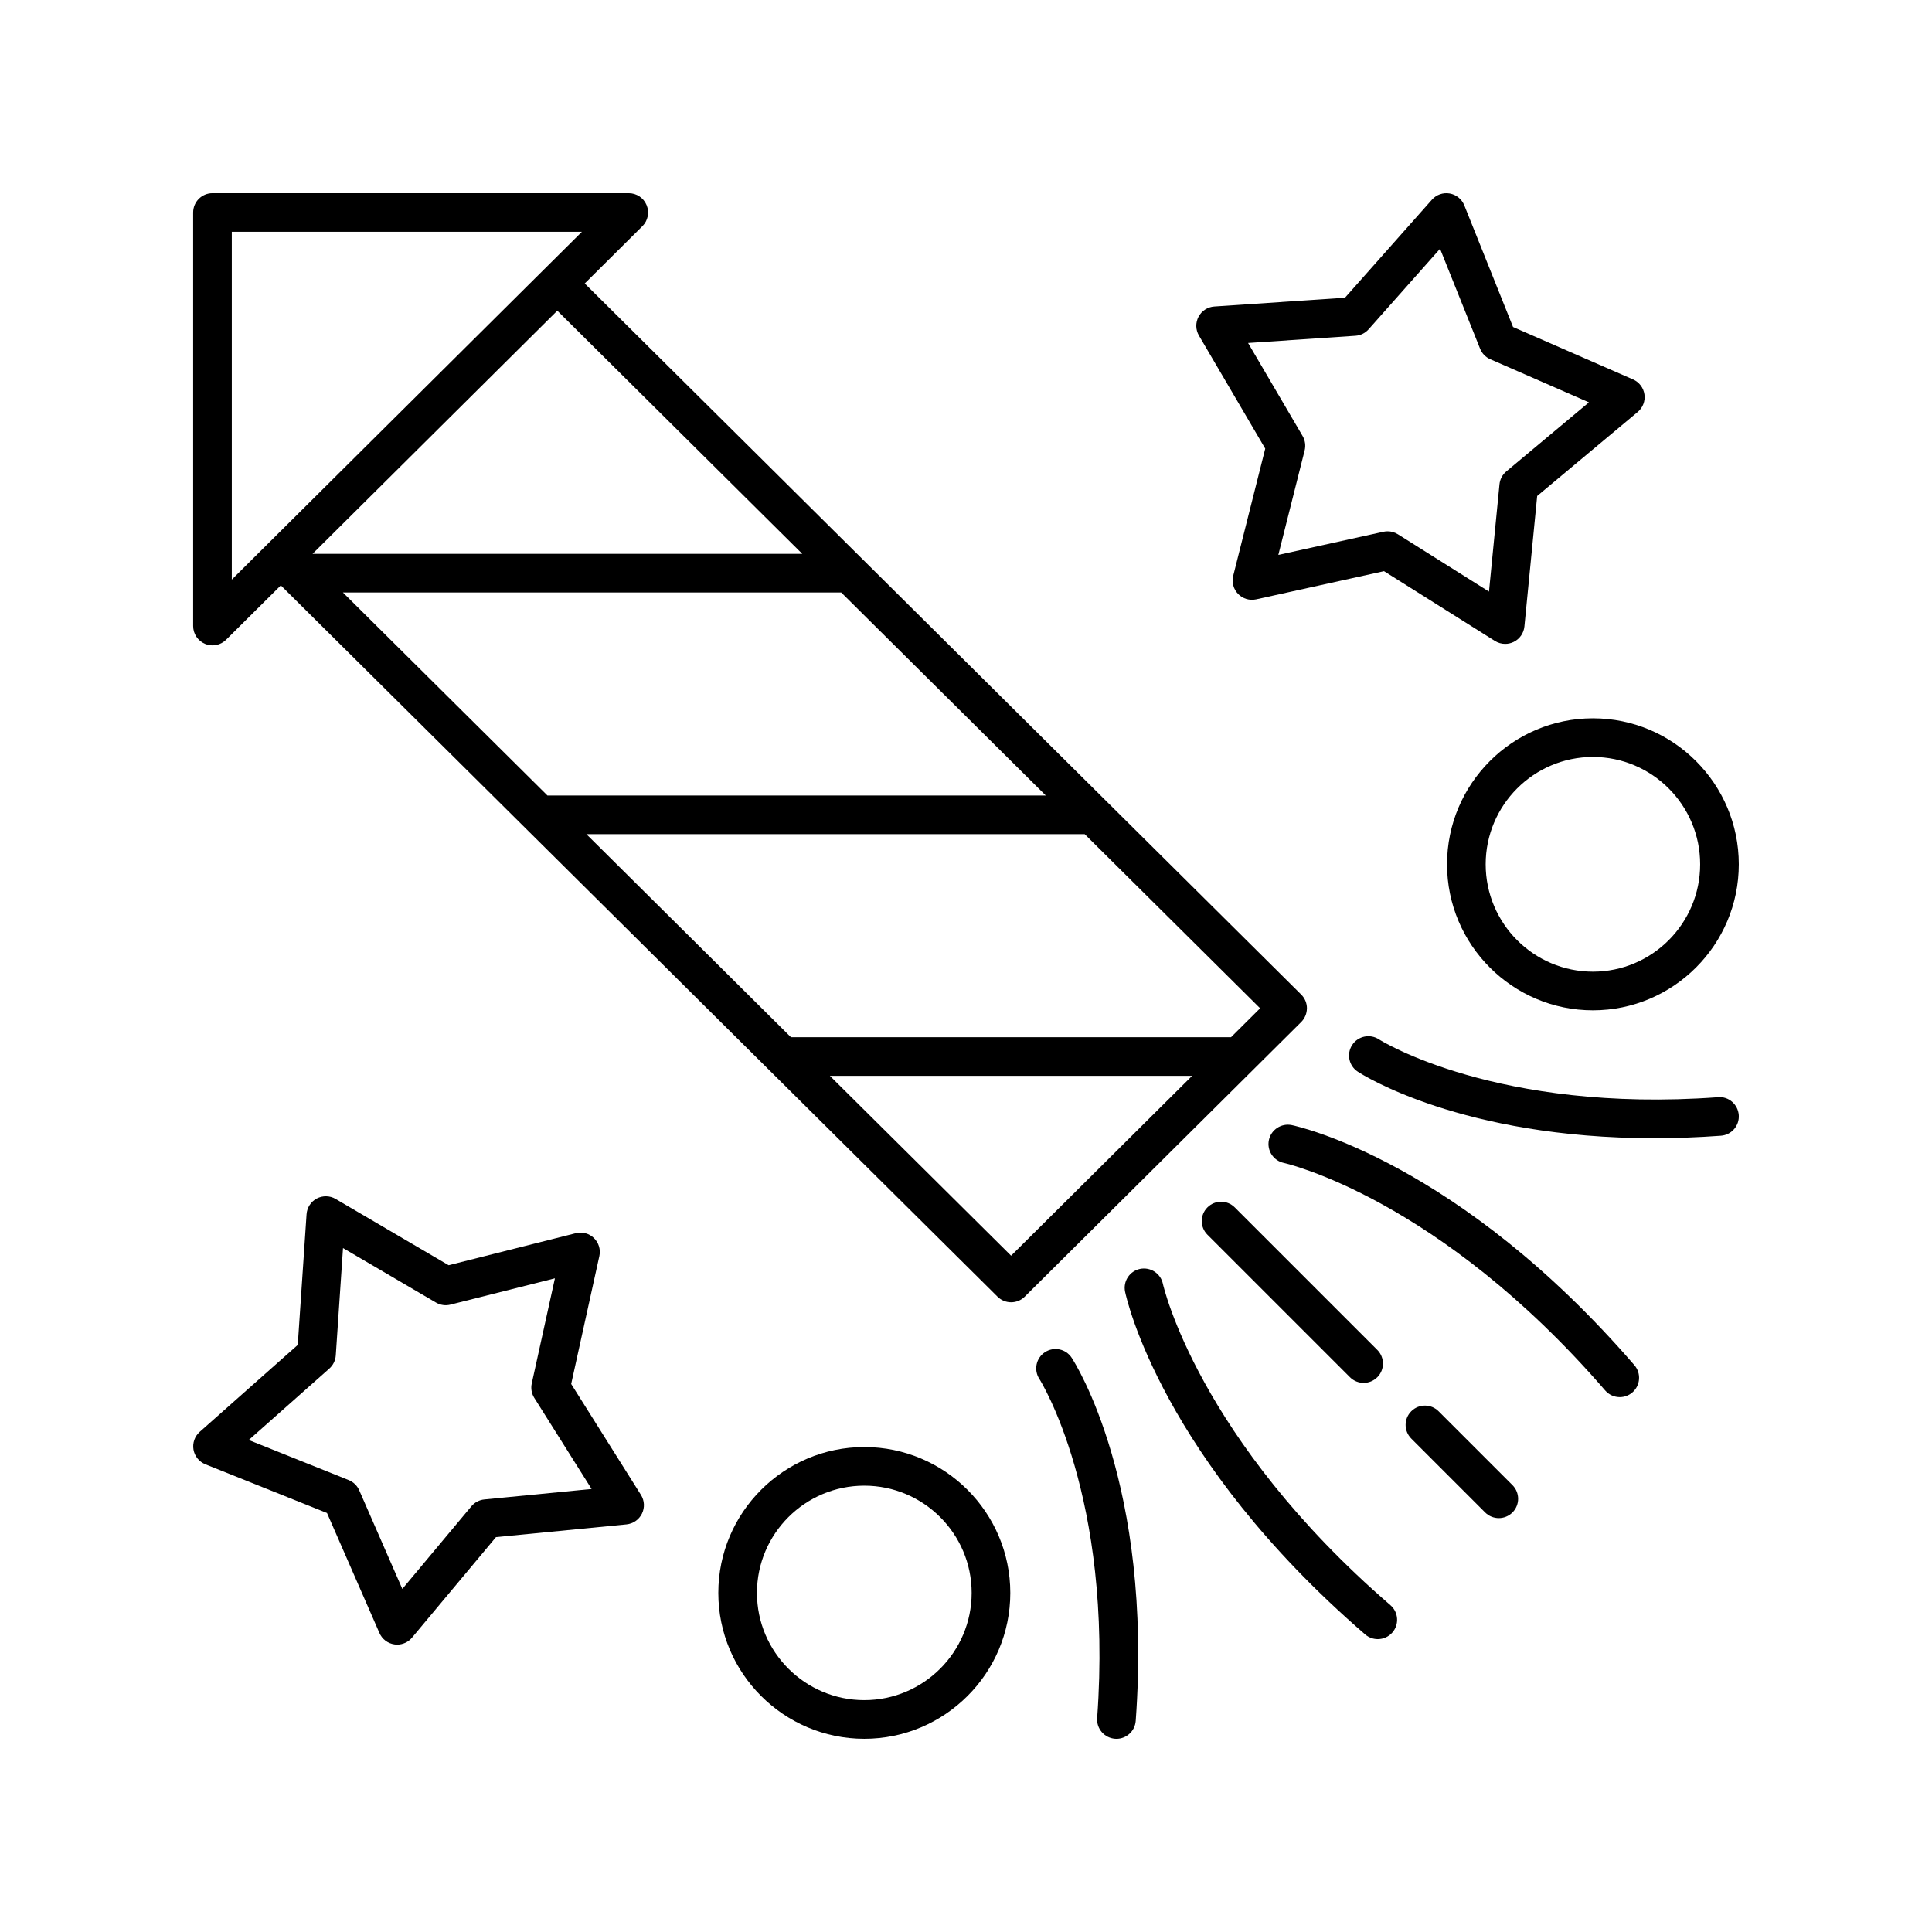 <?xml version="1.0" encoding="UTF-8"?>
<svg width="512pt" height="512pt" version="1.1" viewBox="0 0 512 512" xmlns="http://www.w3.org/2000/svg">
 <g>
  <path d="m276.93 358.34c-2.363 1.539-3.031 4.711-1.5 7.078 0.199 0.305 19.613 31.059 15.328 89.891-0.203 2.82 1.914 5.269 4.734 5.477 0.133 0.012 0.258 0.016 0.383 0.016 2.656 0 4.906-2.055 5.102-4.75 4.559-62.578-16.094-94.887-16.973-96.23-1.547-2.367-4.707-3.019-7.074-1.48z"/>
  <path d="m319.98 327.21 37.777 37.773c1 1 2.309 1.5 3.621 1.5 1.309 0 2.621-0.5 3.621-1.5 2-2 2-5.238 0-7.238l-37.777-37.773c-2-2-5.238-2-7.238 0-2.004 2-2.004 5.238-0.004 7.238z"/>
  <path d="m381.24 374c-2-2-5.238-2-7.238 0s-2 5.238 0 7.238l19.574 19.574c1 1 2.309 1.5 3.621 1.5 1.309 0 2.621-0.5 3.621-1.5 2-2 2-5.238 0-7.238z"/>
  <path d="m342.32 298.16c-2.746-0.559-5.461 1.199-6.047 3.961-0.582 2.762 1.184 5.477 3.949 6.066 0.406 0.086 41.031 9.238 85.16 60.297 1.012 1.172 2.441 1.77 3.875 1.77 1.184 0 2.379-0.41 3.344-1.246 2.141-1.852 2.375-5.086 0.523-7.227-46.59-53.906-89.02-63.246-90.805-63.621z"/>
  <path d="m308.18 340.23c-0.582-2.766-3.297-4.516-6.051-3.961-2.769 0.578-4.547 3.289-3.969 6.059 0.371 1.781 9.711 44.215 63.621 90.809 0.969 0.836 2.16 1.246 3.344 1.246 1.434 0 2.863-0.602 3.879-1.77 1.848-2.141 1.613-5.375-0.527-7.227-51.059-44.121-60.207-84.754-60.297-85.156z"/>
  <path d="m455.31 290.77c-58.664 4.273-89.422-15.035-89.883-15.336-2.359-1.531-5.531-0.875-7.078 1.484-1.551 2.363-0.891 5.535 1.477 7.086 1.211 0.797 27.543 17.629 78.516 17.629 5.602 0 11.516-0.199 17.715-0.656 2.82-0.203 4.941-2.656 4.734-5.477-0.211-2.816-2.66-4.984-5.481-4.731z"/>
  <path d="m346.35 267.21c0-1.363-0.547-2.676-1.512-3.637l-189.88-188.45 15.277-15.176c1.473-1.461 1.918-3.664 1.125-5.578-0.789-1.926-2.656-3.176-4.731-3.176h-110.32c-2.828 0-5.121 2.289-5.121 5.121v109.59c0 2.07 1.246 3.934 3.152 4.727 0.637 0.262 1.305 0.395 1.969 0.395 1.324 0 2.629-0.516 3.609-1.488l14.504-14.406 189.93 188.5c1 0.988 2.301 1.484 3.609 1.484 1.305 0 2.609-0.496 3.609-1.488l73.266-72.785c0.961-0.965 1.508-2.273 1.508-3.637zm-255.48-110.2h132.06l54.215 53.809h-132.07zm121.74-10.238h-129.78l64.859-64.434zm-151.18-85.34h92.777l-92.777 92.164zm206.52 271.34-48.02-47.66h95.992zm58.281-57.898h-116.62l-54.219-53.816h132.06l46.492 46.145z"/>
  <path d="m328.11 157.4c1.238 1.273 3.031 1.805 4.777 1.434l33.891-7.469 29.383 18.488c0.828 0.52 1.777 0.785 2.727 0.785 0.77 0 1.539-0.176 2.254-0.523 1.594-0.781 2.668-2.328 2.84-4.094l3.383-34.578 26.641-22.262c1.363-1.141 2.039-2.898 1.785-4.656-0.25-1.754-1.391-3.254-3.016-3.965l-31.805-13.898-12.918-32.246c-0.66-1.645-2.129-2.836-3.875-3.141-1.762-0.305-3.531 0.32-4.707 1.648l-23.039 25.98-34.629 2.328c-1.77 0.121-3.352 1.148-4.18 2.715-0.828 1.57-0.789 3.453 0.109 4.984l17.57 29.961-8.484 33.691c-0.43 1.723 0.059 3.547 1.293 4.816zm2.644-66.504 28.461-1.914c1.34-0.09 2.594-0.703 3.484-1.715l18.93-21.344 10.613 26.496c0.5 1.246 1.469 2.25 2.703 2.785l26.141 11.426-21.898 18.301c-1.031 0.859-1.684 2.094-1.812 3.43l-2.781 28.414-24.141-15.191c-0.824-0.516-1.77-0.785-2.727-0.785-0.367 0-0.738 0.039-1.102 0.121l-27.852 6.137 6.973-27.684c0.328-1.301 0.129-2.68-0.547-3.84z"/>
  <path d="m422.14 190.36c-21.316 0-38.66 17.355-38.66 38.691 0 21.336 17.344 38.691 38.66 38.691 21.316-0.004 38.66-17.355 38.66-38.691 0-21.336-17.344-38.691-38.66-38.691zm0 67.141c-15.672 0-28.422-12.766-28.422-28.449 0-15.684 12.75-28.449 28.422-28.449s28.418 12.762 28.418 28.449c0 15.684-12.746 28.449-28.418 28.449z"/>
  <path d="m151.37 366.77 7.465-33.895c0.383-1.73-0.16-3.539-1.434-4.773-1.273-1.238-3.106-1.734-4.816-1.289l-33.688 8.484-29.961-17.57c-1.523-0.895-3.414-0.93-4.984-0.109-1.566 0.828-2.594 2.41-2.711 4.18l-2.332 34.625-25.984 23.039c-1.328 1.176-1.949 2.961-1.648 4.703 0.305 1.75 1.492 3.215 3.141 3.879l32.242 12.914 13.898 31.805c0.711 1.625 2.211 2.766 3.969 3.019 0.238 0.039 0.484 0.055 0.723 0.055 1.504 0 2.949-0.664 3.93-1.836l22.262-26.648 34.574-3.375c1.766-0.172 3.316-1.246 4.102-2.84 0.781-1.594 0.684-3.481-0.262-4.981zm-23.012 30.598c-1.336 0.129-2.57 0.781-3.434 1.809l-18.301 21.906-11.426-26.141c-0.539-1.23-1.539-2.203-2.789-2.703l-26.488-10.617 21.352-18.93c1.004-0.891 1.621-2.144 1.711-3.484l1.918-28.461 24.629 14.441c1.156 0.68 2.539 0.887 3.84 0.551l27.688-6.969-6.137 27.855c-0.289 1.316-0.051 2.691 0.664 3.824l15.191 24.145z"/>
  <path d="m229.05 383.48c-21.332 0-38.688 17.34-38.688 38.656 0 21.312 17.355 38.66 38.688 38.66 21.336 0 38.691-17.344 38.691-38.66-0.004-21.316-17.355-38.656-38.691-38.656zm0 67.074c-15.684 0-28.449-12.75-28.449-28.422s12.762-28.414 28.449-28.414 28.449 12.746 28.449 28.414c0 15.672-12.762 28.422-28.449 28.422z"/>
 </g>
</svg>

